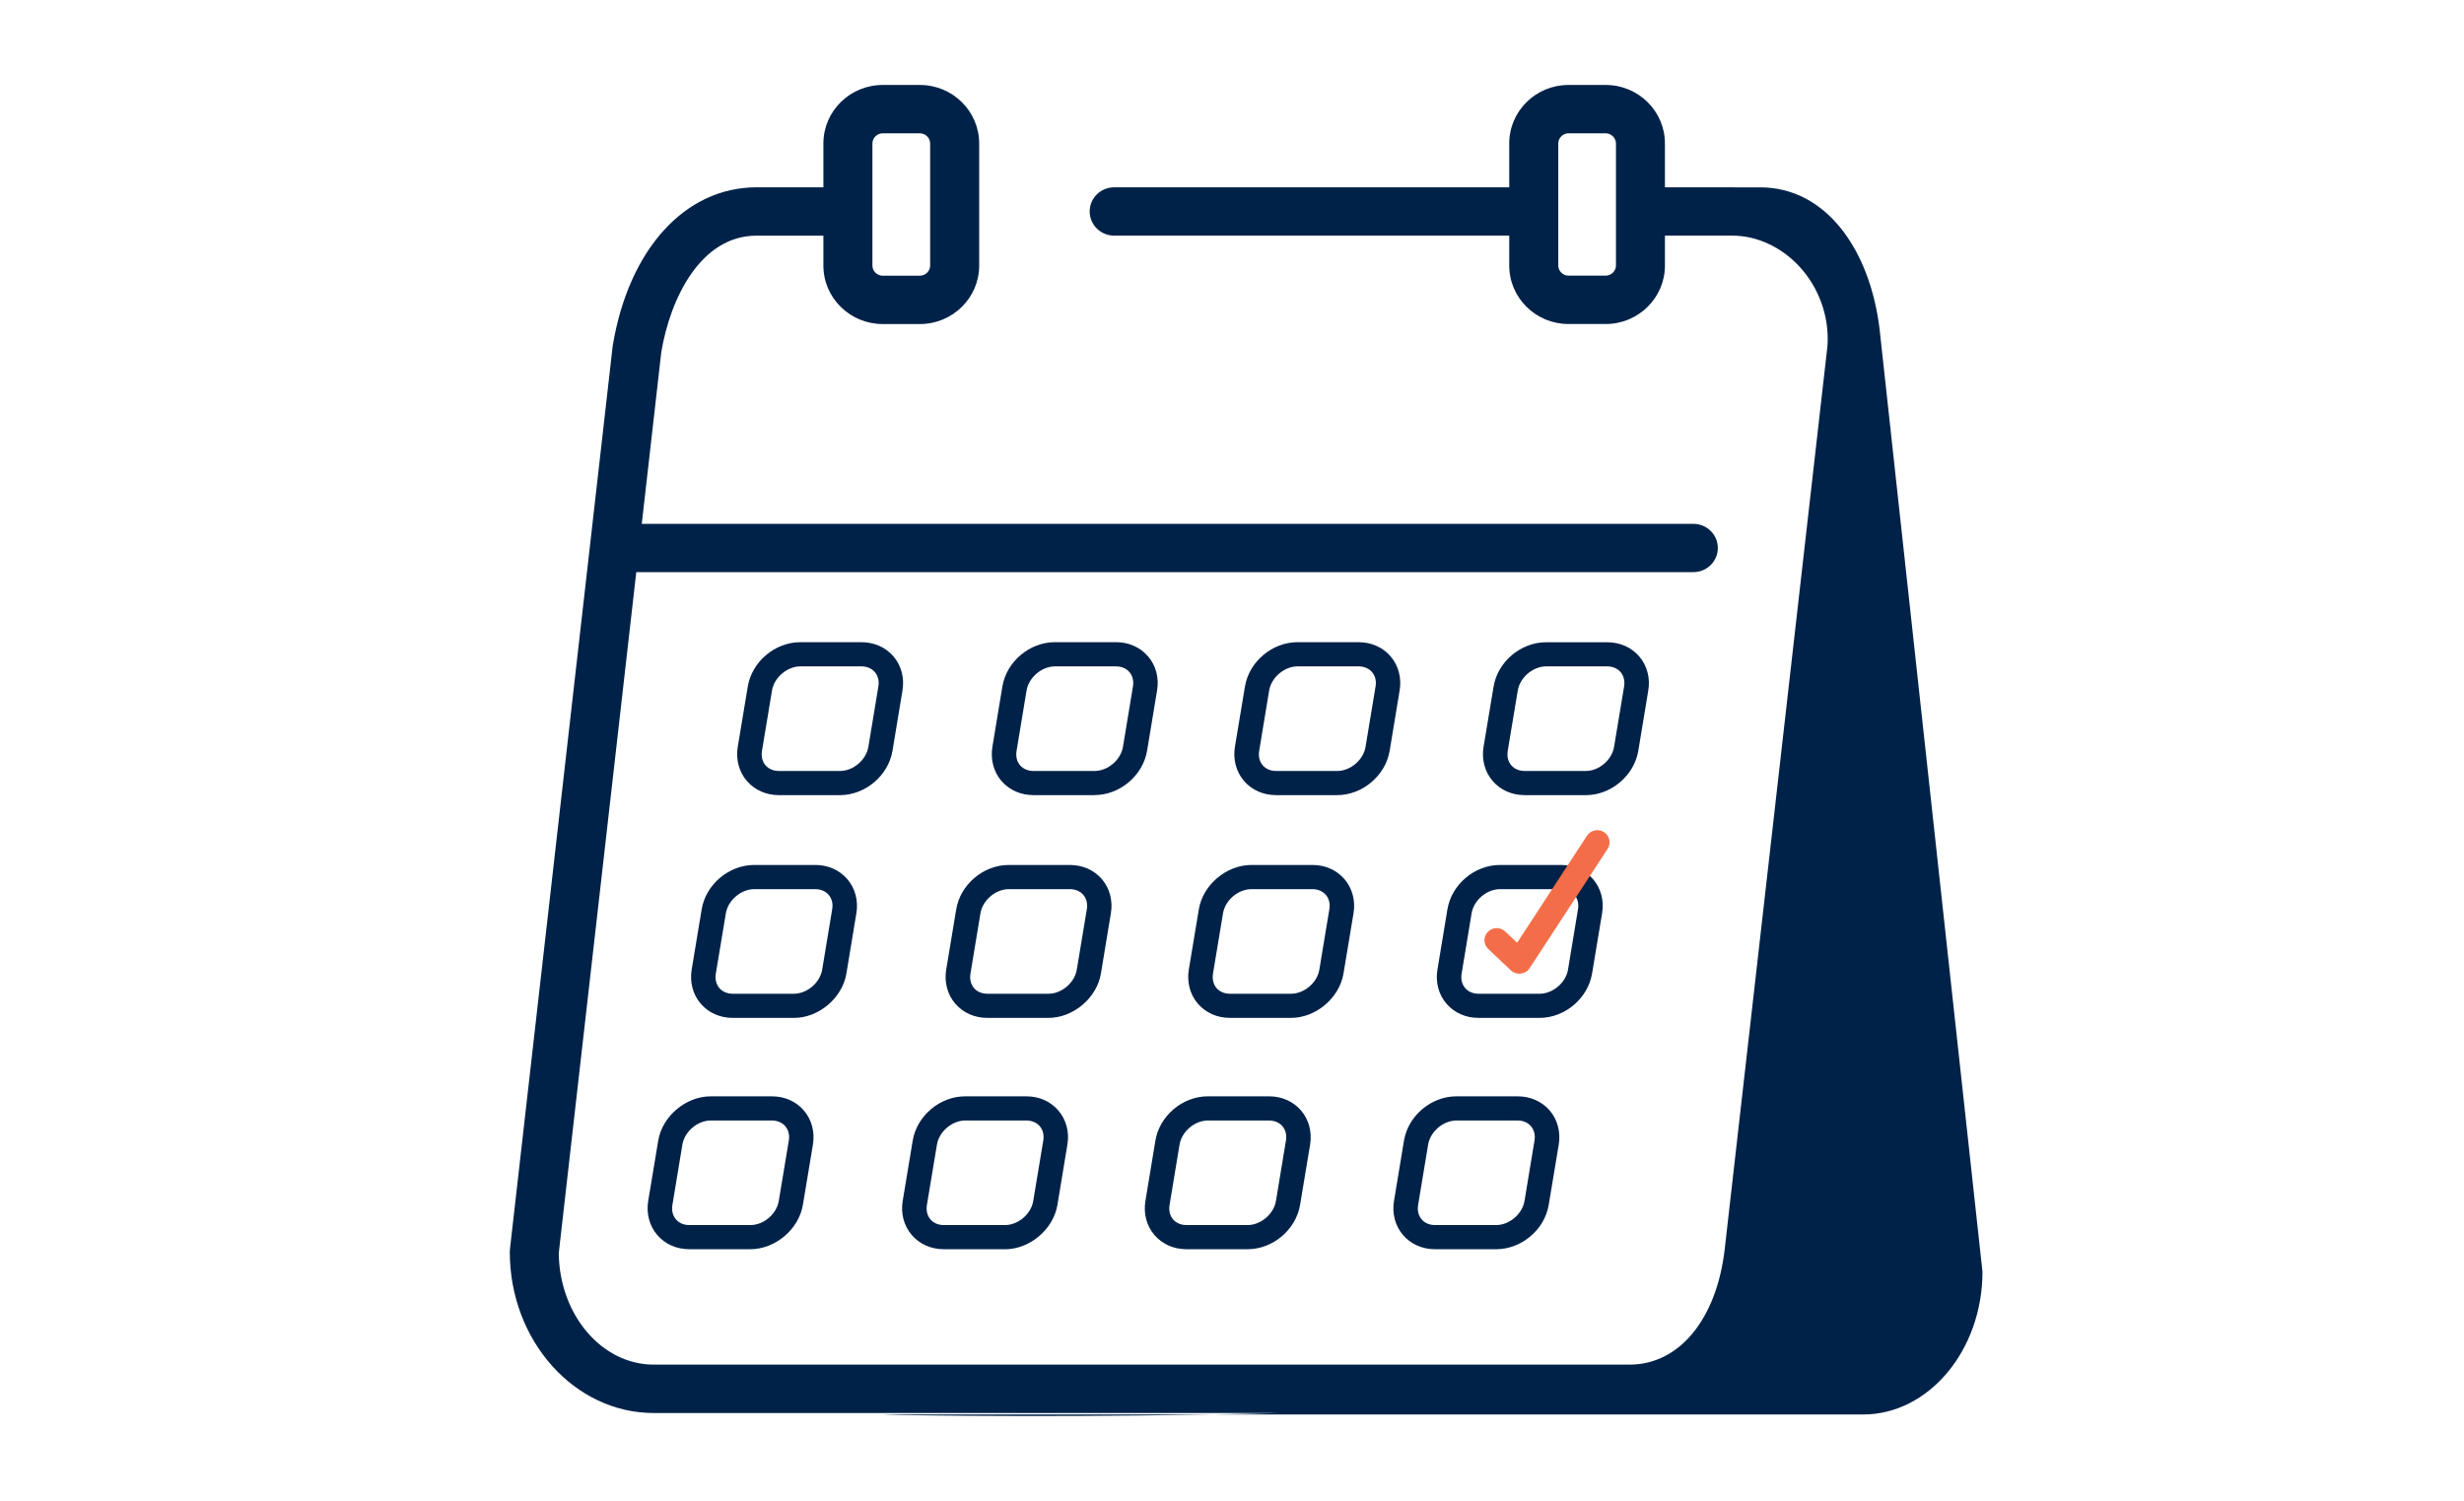 <?xml version="1.0" encoding="UTF-8"?> <svg xmlns="http://www.w3.org/2000/svg" width="87" height="53" viewBox="0 0 87 53" fill="none"><g clip-path="url(#clip0_23_139)"><path d="M42.795 49.946H31.329C30.285 49.946 36.092 50.066 42.795 49.946Z" fill="#002248"></path><path d="M28.259 23.53C27.794 23.53 27.335 23.921 27.258 24.382L26.905 26.51C26.872 26.71 26.916 26.893 27.031 27.025C27.142 27.152 27.31 27.223 27.503 27.223H29.661C30.126 27.223 30.584 26.833 30.661 26.372L31.013 24.244C31.047 24.044 31.002 23.861 30.887 23.729C30.776 23.601 30.608 23.53 30.415 23.53H28.257H28.259ZM29.661 28.076H27.503C27.051 28.076 26.649 27.898 26.37 27.575C26.093 27.254 25.976 26.814 26.049 26.37L26.403 24.242C26.549 23.363 27.364 22.676 28.257 22.676H30.415C30.866 22.676 31.268 22.854 31.546 23.176C31.823 23.498 31.94 23.938 31.865 24.38L31.513 26.509C31.366 27.387 30.552 28.076 29.659 28.076" fill="#002248"></path><path d="M37.247 23.53C36.782 23.53 36.324 23.921 36.246 24.382L35.894 26.51C35.861 26.71 35.904 26.893 36.02 27.025C36.13 27.152 36.299 27.223 36.492 27.223H38.649C39.114 27.223 39.573 26.833 39.65 26.372L40.002 24.244C40.036 24.045 39.991 23.862 39.876 23.729C39.765 23.601 39.597 23.53 39.403 23.53H37.246H37.247ZM38.649 28.076H36.492C36.04 28.076 35.638 27.898 35.359 27.575C35.082 27.254 34.967 26.814 35.04 26.37L35.392 24.242C35.538 23.363 36.353 22.675 37.246 22.675H39.403C39.855 22.675 40.257 22.853 40.534 23.174C40.813 23.495 40.93 23.936 40.855 24.379L40.502 26.507C40.355 27.386 39.541 28.074 38.648 28.074" fill="#002248"></path><path d="M45.812 23.53C45.348 23.53 44.889 23.921 44.812 24.382L44.46 26.51C44.426 26.71 44.471 26.893 44.586 27.025C44.697 27.152 44.865 27.223 45.058 27.223H47.216C47.682 27.223 48.14 26.833 48.215 26.372L48.568 24.244C48.603 24.045 48.557 23.862 48.442 23.729C48.331 23.601 48.163 23.53 47.97 23.53H45.812ZM47.215 28.076H45.057C44.605 28.076 44.203 27.898 43.924 27.575C43.647 27.254 43.53 26.814 43.603 26.37L43.957 24.242C44.103 23.363 44.918 22.676 45.811 22.676H47.968C48.42 22.676 48.822 22.854 49.1 23.176C49.377 23.498 49.494 23.938 49.419 24.38L49.067 26.509C48.92 27.387 48.106 28.076 47.213 28.076" fill="#002248"></path><path d="M54.59 23.53C54.126 23.53 53.666 23.921 53.59 24.382L53.236 26.51C53.203 26.71 53.248 26.893 53.362 27.025C53.473 27.152 53.641 27.223 53.834 27.223H55.992C56.458 27.223 56.916 26.833 56.99 26.372L57.344 24.244C57.378 24.045 57.333 23.862 57.218 23.729C57.107 23.601 56.939 23.53 56.746 23.53H54.588H54.59ZM55.992 28.076H53.834C53.382 28.076 52.98 27.898 52.703 27.576C52.426 27.255 52.309 26.814 52.382 26.372L52.736 24.244C52.882 23.365 53.697 22.678 54.59 22.678H56.747C57.199 22.678 57.601 22.856 57.878 23.177C58.156 23.5 58.273 23.939 58.198 24.382L57.846 26.51C57.699 27.389 56.884 28.077 55.992 28.077" fill="#002248"></path><path d="M26.629 31.396C26.165 31.396 25.705 31.787 25.629 32.248L25.275 34.376C25.242 34.574 25.288 34.757 25.401 34.891C25.512 35.018 25.68 35.089 25.873 35.089H28.031C28.497 35.089 28.955 34.699 29.03 34.238L29.383 32.109C29.418 31.911 29.372 31.728 29.257 31.595C29.146 31.467 28.978 31.396 28.785 31.396H26.628H26.629ZM28.031 35.942H25.873C25.422 35.942 25.02 35.763 24.742 35.441C24.465 35.12 24.348 34.68 24.422 34.236L24.775 32.108C24.922 31.229 25.736 30.542 26.629 30.542H28.787C29.238 30.542 29.64 30.72 29.918 31.043C30.195 31.364 30.312 31.804 30.237 32.248L29.885 34.376C29.742 35.239 28.91 35.943 28.031 35.943" fill="#002248"></path><path d="M35.618 31.396C35.154 31.396 34.694 31.787 34.618 32.248L34.266 34.376C34.231 34.574 34.277 34.757 34.392 34.891C34.502 35.018 34.671 35.089 34.864 35.089H37.022C37.487 35.089 37.945 34.699 38.02 34.238L38.374 32.109C38.408 31.911 38.363 31.728 38.248 31.595C38.137 31.467 37.969 31.396 37.776 31.396H35.618ZM37.02 35.942H34.862C34.41 35.942 34.009 35.763 33.73 35.441C33.452 35.12 33.336 34.68 33.409 34.236L33.763 32.108C33.909 31.229 34.724 30.542 35.616 30.542H37.774C38.226 30.542 38.628 30.72 38.905 31.041C39.182 31.364 39.299 31.804 39.224 32.246L38.872 34.374C38.729 35.238 37.897 35.942 37.018 35.942" fill="#002248"></path><path d="M44.183 31.396C43.717 31.396 43.259 31.787 43.183 32.248L42.829 34.376C42.797 34.574 42.842 34.757 42.955 34.891C43.066 35.018 43.234 35.089 43.427 35.089H45.585C46.051 35.089 46.509 34.699 46.584 34.238L46.937 32.109C46.971 31.911 46.926 31.728 46.811 31.595C46.7 31.467 46.532 31.396 46.339 31.396H44.181H44.183ZM45.585 35.942H43.427C42.976 35.942 42.574 35.763 42.296 35.441C42.019 35.12 41.902 34.68 41.975 34.236L42.329 32.108C42.472 31.244 43.304 30.542 44.183 30.542H46.341C46.792 30.542 47.193 30.72 47.47 31.041C47.747 31.363 47.866 31.802 47.791 32.246L47.437 34.374C47.294 35.238 46.462 35.942 45.584 35.942" fill="#002248"></path><path d="M52.96 31.396C52.494 31.396 52.036 31.787 51.96 32.248L51.608 34.376C51.574 34.574 51.619 34.757 51.734 34.891C51.845 35.018 52.013 35.089 52.206 35.089H54.364C54.828 35.089 55.287 34.699 55.364 34.238L55.716 32.109C55.75 31.911 55.705 31.728 55.59 31.595C55.479 31.467 55.311 31.396 55.118 31.396H52.96ZM54.362 35.942H52.204C51.753 35.942 51.351 35.763 51.073 35.441C50.796 35.12 50.679 34.68 50.754 34.236L51.106 32.108C51.253 31.229 52.066 30.542 52.96 30.542H55.118C55.569 30.542 55.971 30.72 56.247 31.041C56.526 31.363 56.643 31.802 56.568 32.246L56.214 34.374C56.068 35.253 55.253 35.942 54.361 35.942" fill="#002248"></path><path d="M25.095 39.565C24.629 39.565 24.171 39.955 24.094 40.416L23.742 42.544C23.708 42.743 23.753 42.925 23.869 43.059C23.979 43.187 24.147 43.257 24.341 43.257H26.498C26.964 43.257 27.422 42.867 27.497 42.406L27.851 40.278C27.885 40.08 27.84 39.897 27.724 39.763C27.614 39.636 27.445 39.565 27.252 39.565H25.095ZM26.497 44.11H24.339C23.887 44.11 23.485 43.932 23.208 43.609C22.931 43.288 22.814 42.849 22.887 42.405L23.241 40.276C23.384 39.413 24.216 38.711 25.095 38.711H27.252C27.704 38.711 28.106 38.889 28.382 39.21C28.659 39.531 28.777 39.971 28.703 40.415L28.349 42.543C28.206 43.406 27.374 44.11 26.495 44.11" fill="#002248"></path><path d="M34.082 39.565C33.617 39.565 33.158 39.955 33.082 40.416L32.728 42.544C32.695 42.743 32.74 42.925 32.854 43.059C32.965 43.187 33.133 43.257 33.326 43.257H35.484C35.95 43.257 36.408 42.867 36.482 42.406L36.836 40.278C36.87 40.08 36.825 39.897 36.71 39.763C36.599 39.636 36.431 39.565 36.238 39.565H34.08H34.082ZM35.484 44.11H33.326C32.874 44.11 32.472 43.932 32.194 43.609C31.916 43.288 31.799 42.849 31.873 42.405L32.226 40.276C32.373 39.398 33.188 38.711 34.08 38.711H36.238C36.69 38.711 37.092 38.889 37.369 39.212C37.646 39.533 37.763 39.972 37.688 40.416L37.336 42.544C37.193 43.408 36.361 44.112 35.482 44.112" fill="#002248"></path><path d="M42.648 39.565C42.183 39.565 41.725 39.955 41.648 40.416L41.296 42.544C41.262 42.743 41.307 42.925 41.422 43.059C41.533 43.187 41.701 43.257 41.895 43.257H44.052C44.516 43.257 44.976 42.867 45.052 42.406L45.404 40.278C45.439 40.08 45.393 39.897 45.278 39.763C45.167 39.636 44.999 39.565 44.806 39.565H42.648ZM44.051 44.11H41.893C41.441 44.11 41.039 43.932 40.762 43.609C40.485 43.288 40.368 42.849 40.443 42.405L40.795 40.276C40.941 39.398 41.754 38.711 42.648 38.711H44.806C45.258 38.711 45.66 38.889 45.937 39.21C46.214 39.531 46.331 39.971 46.258 40.415L45.904 42.543C45.758 43.422 44.943 44.11 44.051 44.11Z" fill="#002248"></path><path d="M51.426 39.565C50.96 39.565 50.502 39.955 50.425 40.416L50.072 42.544C50.039 42.743 50.083 42.925 50.198 43.059C50.309 43.187 50.477 43.257 50.67 43.257H52.828C53.292 43.257 53.752 42.867 53.828 42.406L54.18 40.278C54.214 40.08 54.169 39.897 54.054 39.763C53.943 39.636 53.775 39.565 53.582 39.565H51.424H51.426ZM52.828 44.11H50.67C50.218 44.11 49.816 43.932 49.539 43.609C49.262 43.288 49.145 42.849 49.22 42.405L49.572 40.276C49.718 39.398 50.531 38.711 51.426 38.711H53.583C54.035 38.711 54.437 38.889 54.716 39.21C54.993 39.531 55.11 39.971 55.037 40.415L54.683 42.543C54.537 43.422 53.722 44.11 52.829 44.11" fill="#002248"></path><path d="M53.647 34.382C53.536 34.382 53.429 34.34 53.348 34.264L52.547 33.508C52.374 33.345 52.368 33.074 52.535 32.904C52.702 32.733 52.974 32.727 53.145 32.89L53.568 33.288L56.035 29.509C56.165 29.311 56.433 29.254 56.633 29.382C56.834 29.509 56.892 29.774 56.763 29.972L54.01 34.185C53.94 34.293 53.825 34.362 53.697 34.377C53.68 34.379 53.663 34.38 53.647 34.38" fill="#F36E48"></path><path d="M66.37 11.657C66.034 8.813 64.473 6.616 62.151 6.616H61.249C61.221 6.616 61.195 6.614 61.167 6.614H58.786V5.064C58.786 3.927 57.849 3 56.696 3H55.379C54.227 3 53.289 3.925 53.289 5.064V6.614H39.34C38.861 6.614 38.475 6.997 38.475 7.467C38.475 7.937 38.861 8.32 39.34 8.32H53.289V9.378C53.289 10.515 54.227 11.441 55.379 11.441H56.696C57.849 11.441 58.786 10.515 58.786 9.378V8.32H61.167C62.013 8.32 62.865 8.705 63.502 9.377C64.223 10.136 64.594 11.182 64.526 12.207L60.897 44.106C60.611 46.584 59.291 48.185 57.539 48.185H23.083C21.247 48.185 19.751 46.424 19.729 44.247L22.466 20.202H59.79C60.267 20.202 60.654 19.821 60.654 19.349C60.654 18.878 60.268 18.497 59.79 18.497H22.66L23.348 12.442C23.663 10.542 24.733 8.321 26.713 8.321H29.073V9.38C29.073 10.517 30.011 11.442 31.166 11.442H32.482C33.635 11.442 34.573 10.517 34.573 9.38V5.064C34.573 3.927 33.635 3 32.482 3H31.166C30.013 3 29.073 3.925 29.073 5.064V6.614H26.713C24.191 6.614 22.2 8.795 21.634 12.209L18.005 44.109L18 44.204C18 47.342 20.281 49.894 23.083 49.894H45.182C44.379 49.916 43.58 49.932 42.793 49.946H65.78C68.099 49.946 69.998 47.678 69.998 44.905L66.369 11.657H66.37ZM57.057 9.378C57.057 9.57 56.891 9.733 56.696 9.733H55.379C55.185 9.733 55.02 9.57 55.02 9.378V5.064C55.02 4.872 55.185 4.707 55.379 4.707H56.696C56.891 4.707 57.057 4.872 57.057 5.064V9.38V9.378ZM30.804 5.064C30.804 4.872 30.969 4.707 31.166 4.707H32.482C32.677 4.707 32.842 4.872 32.842 5.064V9.38C32.842 9.572 32.677 9.735 32.482 9.735H31.166C30.969 9.735 30.804 9.572 30.804 9.38V5.064Z" fill="#002248"></path></g><defs><clipPath id="clip0_23_139"><rect width="52" height="47" fill="white" transform="translate(18 3)"></rect></clipPath></defs></svg> 